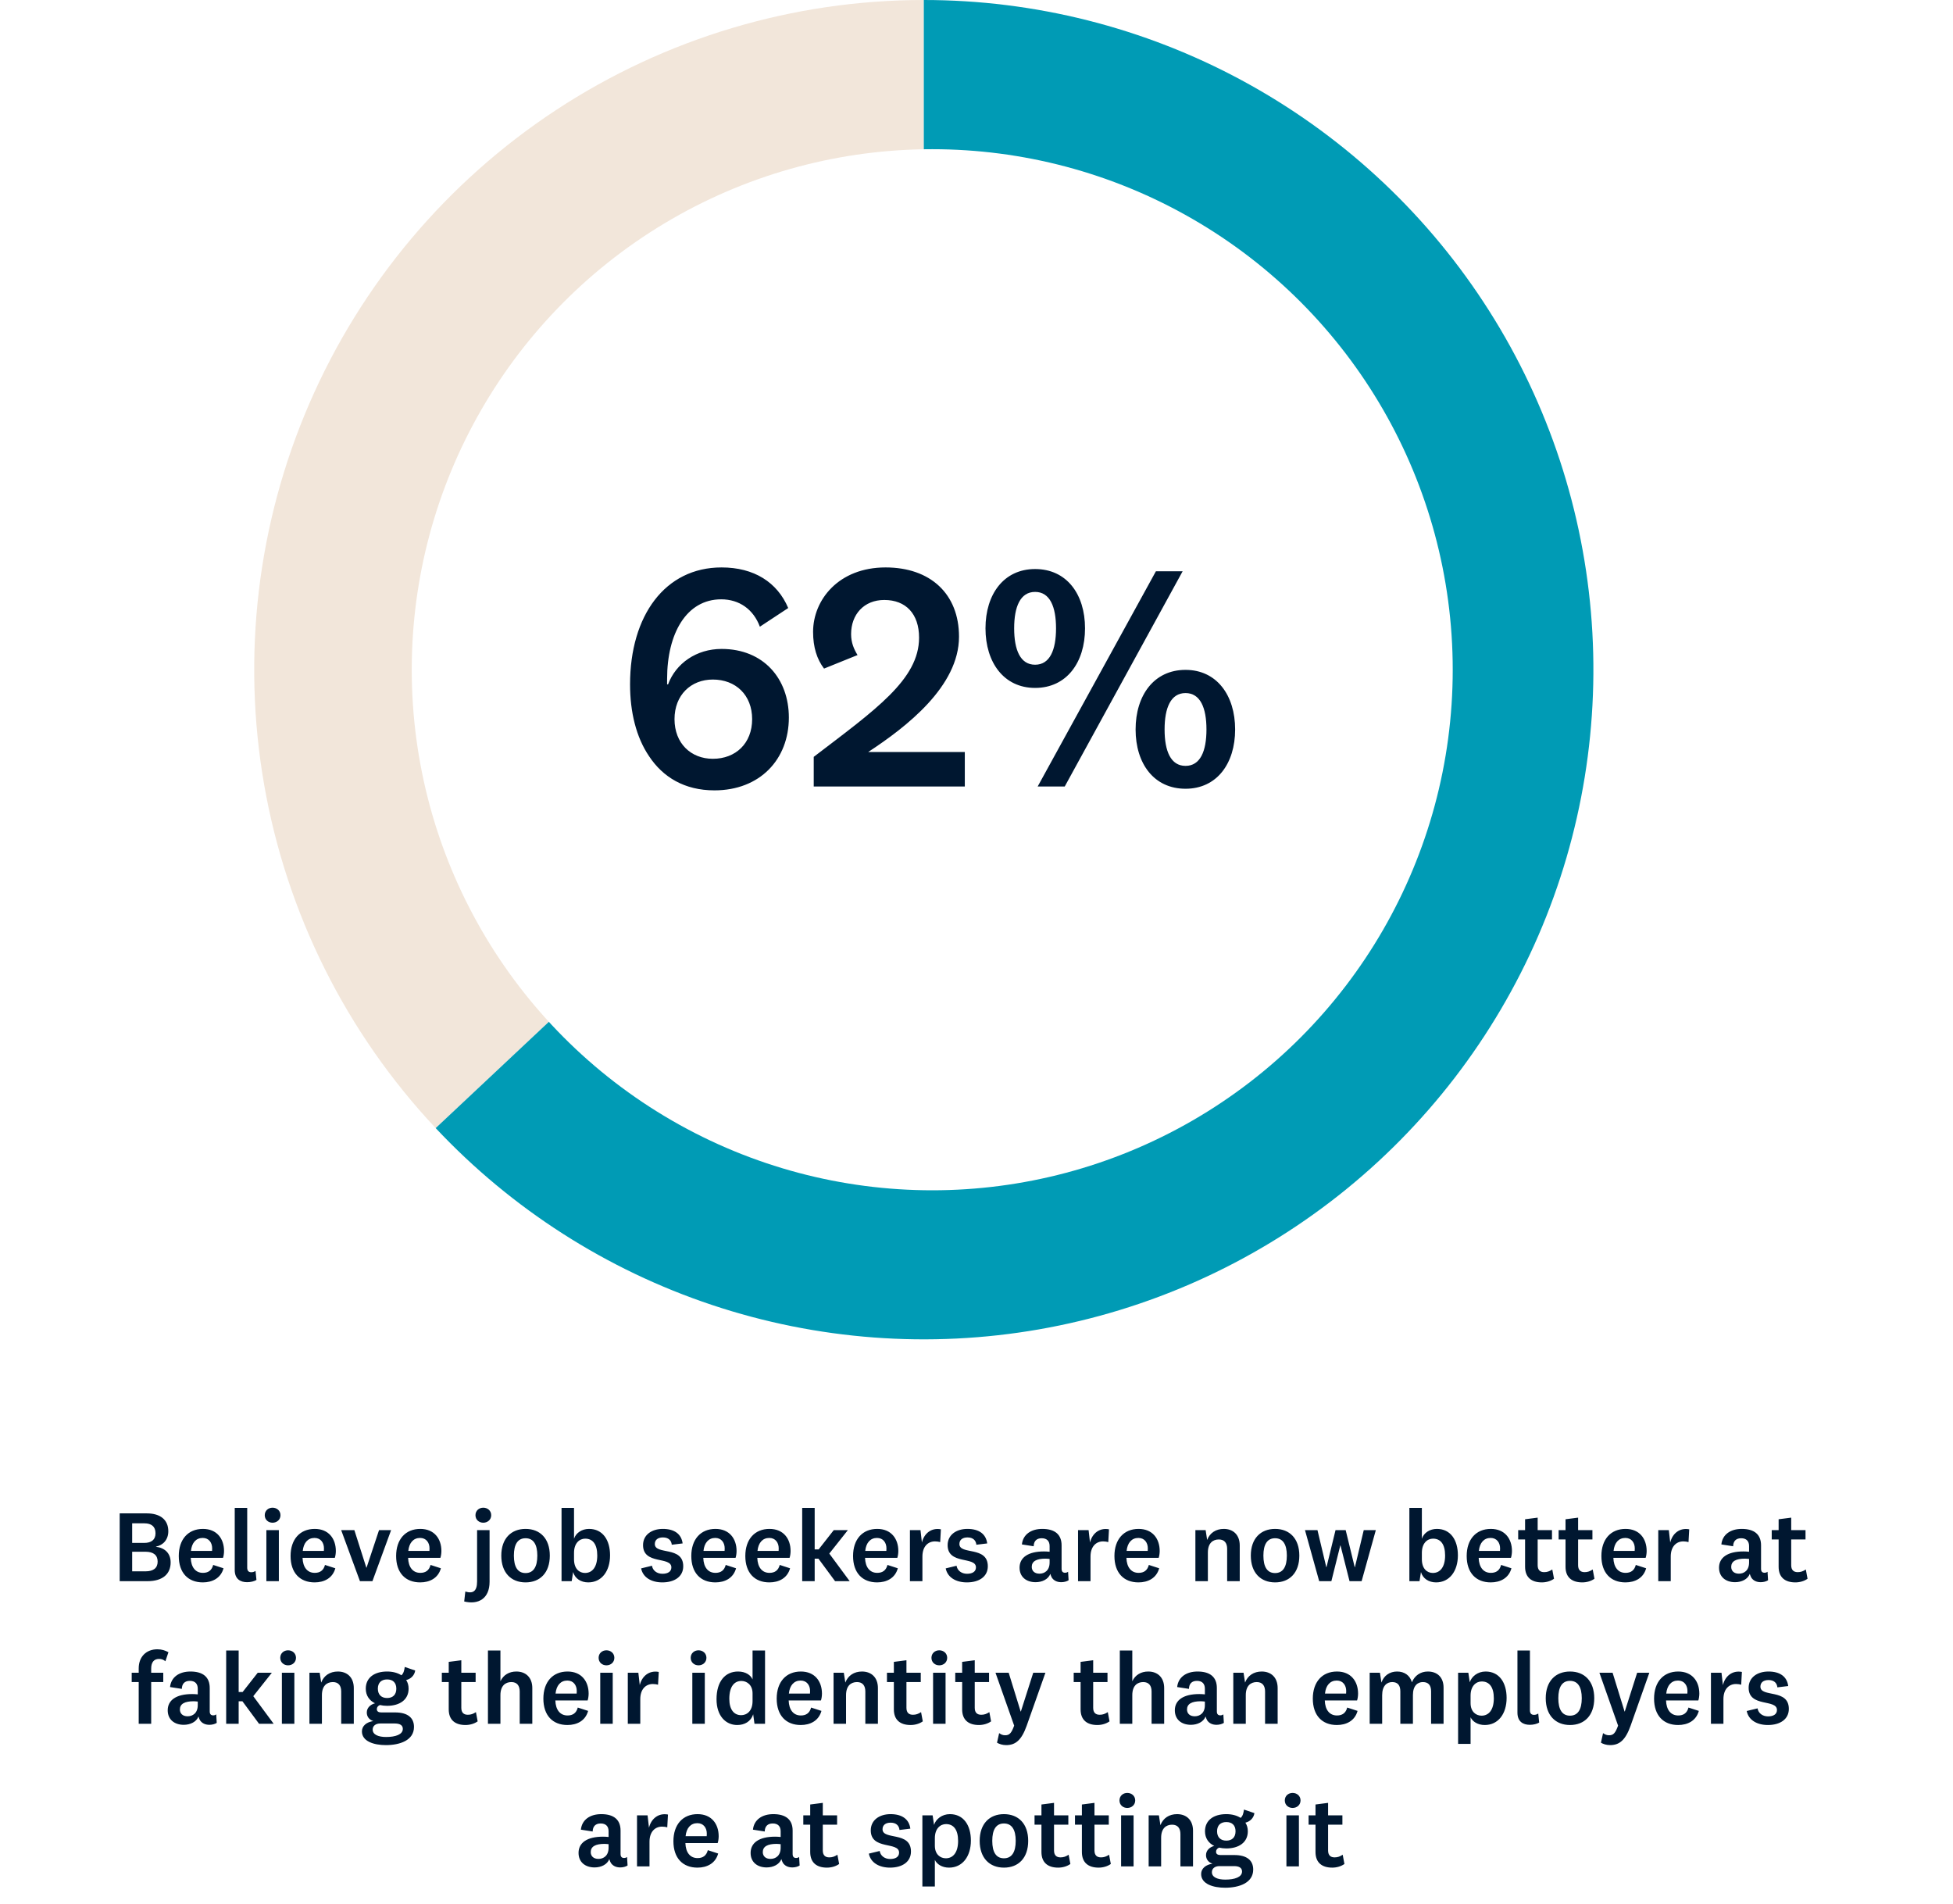 <svg width="315" height="307" viewBox="0 0 315 307" fill="none" xmlns="http://www.w3.org/2000/svg">
<rect width="315" height="307" fill="white"/>
<path d="M70.271 181.931C55.847 166.571 46.231 147.326 42.608 126.568C38.985 105.811 41.514 84.447 49.883 65.108C58.251 45.77 72.094 29.302 89.706 17.733C107.317 6.164 127.929 -2.51275e-07 149 0L149 32.4C134.25 32.4 119.822 36.715 107.494 44.813C95.166 52.911 85.476 64.439 79.618 77.976C73.76 91.513 71.99 106.467 74.526 120.998C77.062 135.528 83.793 148.999 93.89 159.752L70.271 181.931Z" fill="#F2E6DA"/>
<path d="M149 0C166.904 -7.82619e-07 184.528 4.451 200.284 12.953C216.041 21.455 229.437 33.741 239.267 48.706C249.097 63.67 255.052 80.844 256.597 98.681C258.142 116.519 255.228 134.46 248.118 150.892C241.007 167.324 229.923 181.73 215.862 192.814C201.802 203.899 185.206 211.314 167.568 214.392C149.931 217.47 131.804 216.115 114.82 210.449C97.837 204.783 82.528 194.983 70.271 181.931L93.89 159.752C102.469 168.888 113.186 175.748 125.074 179.714C136.963 183.681 149.651 184.629 161.998 182.474C174.344 180.319 185.961 175.129 195.804 167.37C205.646 159.611 213.405 149.527 218.382 138.024C223.36 126.522 225.399 113.963 224.318 101.477C223.237 88.99 219.068 76.969 212.187 66.494C205.306 56.019 195.929 47.419 184.899 41.467C173.869 35.516 161.533 32.4 149 32.4L149 0Z" fill="#009BB5"/>
<circle cx="150.361" cy="108.011" r="83.95" fill="white"/>
<path d="M127.132 98.057L122.56 101.07C121.52 98.265 119.234 96.654 116.325 96.654C110.714 96.654 107.597 102.161 107.597 109.487V110.37H107.752C108.999 106.993 112.324 104.655 116.377 104.655C123.183 104.655 127.235 109.487 127.235 115.721C127.235 122.476 122.56 127.463 115.234 127.463C110.402 127.463 106.921 125.333 104.687 121.956C102.609 118.891 101.622 114.838 101.622 110.37C101.622 99.252 107.285 91.511 116.377 91.511C121.624 91.511 125.365 93.9 127.132 98.057ZM121.313 115.981C121.313 112.085 118.663 109.591 114.974 109.591C111.441 109.591 108.792 112.085 108.792 115.981C108.792 119.878 111.441 122.372 114.974 122.372C118.663 122.372 121.313 119.878 121.313 115.981ZM155.614 121.281V126.84H131.247V122.06C141.171 114.475 148.237 109.591 148.237 102.837C148.237 98.992 146.106 96.758 142.625 96.758C139.352 96.758 137.274 99.096 137.274 102.265C137.274 103.668 137.742 104.707 138.313 105.642L132.91 107.824C131.767 106.318 131.143 104.395 131.143 101.901C131.143 96.758 135.248 91.511 142.833 91.511C150.055 91.511 154.679 95.771 154.679 102.681C154.679 110.682 146.21 117.228 140.028 121.281H155.614ZM166.951 91.77C172.042 91.77 175.004 95.823 175.004 101.33C175.004 106.837 172.042 110.942 166.951 110.942C161.911 110.942 158.95 106.837 158.95 101.33C158.95 95.823 161.911 91.77 166.951 91.77ZM167.366 126.84L186.434 92.134H190.746L171.731 126.84H167.366ZM166.951 95.459C164.561 95.459 163.574 97.849 163.574 101.33C163.574 104.811 164.561 107.201 166.951 107.201C169.341 107.201 170.328 104.811 170.328 101.33C170.328 97.849 169.341 95.459 166.951 95.459ZM191.214 108.032C196.253 108.032 199.215 112.137 199.215 117.644C199.215 123.151 196.253 127.203 191.214 127.203C186.122 127.203 183.161 123.151 183.161 117.644C183.161 112.137 186.122 108.032 191.214 108.032ZM191.214 111.773C188.824 111.773 187.837 114.163 187.837 117.644C187.837 121.125 188.824 123.515 191.214 123.515C193.604 123.515 194.591 121.125 194.591 117.644C194.591 114.163 193.604 111.773 191.214 111.773Z" fill="#001730"/>
<path d="M25.165 249.418V249.451C26.589 249.631 27.523 250.498 27.523 251.972C27.523 253.772 26.328 255 23.774 255H19.305V244.065H23.675C25.853 244.065 27.146 245.096 27.146 246.946C27.146 248.321 26.295 249.205 25.165 249.418ZM21.318 245.669V248.828H23.266C24.412 248.828 25.083 248.321 25.083 247.273C25.083 246.193 24.429 245.669 23.283 245.669H21.318ZM21.318 250.253V253.412H23.479C24.772 253.412 25.427 252.856 25.427 251.841C25.427 250.809 24.756 250.253 23.479 250.253H21.318ZM32.73 253.658C33.565 253.658 34.154 253.281 34.384 252.381L36.053 252.921C35.611 254.525 34.236 255.196 32.714 255.196C30.34 255.196 28.834 253.658 28.834 250.94C28.834 248.255 30.34 246.569 32.73 246.569C34.973 246.569 36.135 248.141 36.135 250.138C36.135 250.564 36.053 251.006 35.971 251.235H30.766C30.815 252.757 31.535 253.658 32.73 253.658ZM30.799 250.122H34.203C34.22 249.991 34.22 249.827 34.22 249.712C34.22 248.796 33.696 248.026 32.697 248.026C31.617 248.026 30.93 248.812 30.799 250.122ZM41.216 253.347L41.363 254.804C41.003 255.016 40.446 255.164 39.857 255.164C38.76 255.164 37.86 254.64 37.86 253.199V243.181H39.873V252.823C39.873 253.33 40.102 253.559 40.544 253.559C40.774 253.559 40.986 253.494 41.216 253.347ZM45.238 244.359C45.238 245.096 44.649 245.571 43.961 245.571C43.274 245.571 42.701 245.096 42.701 244.359C42.701 243.623 43.274 243.148 43.961 243.148C44.649 243.148 45.238 243.623 45.238 244.359ZM42.963 246.766H44.976V255H42.963V246.766ZM50.763 253.658C51.598 253.658 52.187 253.281 52.416 252.381L54.086 252.921C53.644 254.525 52.269 255.196 50.747 255.196C48.373 255.196 46.867 253.658 46.867 250.94C46.867 248.255 48.373 246.569 50.763 246.569C53.006 246.569 54.168 248.141 54.168 250.138C54.168 250.564 54.086 251.006 54.004 251.235H48.799C48.848 252.757 49.568 253.658 50.763 253.658ZM48.831 250.122H52.236C52.253 249.991 52.253 249.827 52.253 249.712C52.253 248.796 51.729 248.026 50.73 248.026C49.65 248.026 48.962 248.812 48.831 250.122ZM59.087 252.823H59.12L61.134 246.766H63.082L60.07 255H58.056L55.028 246.766H57.156L59.087 252.823ZM67.789 253.658C68.624 253.658 69.213 253.281 69.442 252.381L71.112 252.921C70.67 254.525 69.295 255.196 67.772 255.196C65.399 255.196 63.892 253.658 63.892 250.94C63.892 248.255 65.399 246.569 67.789 246.569C70.031 246.569 71.194 248.141 71.194 250.138C71.194 250.564 71.112 251.006 71.03 251.235H65.824C65.873 252.757 66.594 253.658 67.789 253.658ZM65.857 250.122H69.262C69.278 249.991 69.278 249.827 69.278 249.712C69.278 248.796 68.754 248.026 67.756 248.026C66.675 248.026 65.988 248.812 65.857 250.122ZM79.226 244.359C79.226 245.096 78.636 245.571 77.949 245.571C77.261 245.571 76.688 245.096 76.688 244.359C76.688 243.623 77.261 243.148 77.949 243.148C78.636 243.148 79.226 243.623 79.226 244.359ZM76.95 246.766H78.964V255.098C78.964 257.816 77.147 258.831 74.871 258.274L75.051 256.67C76.263 257.046 76.95 256.653 76.95 255.049V246.766ZM88.679 250.875C88.679 253.641 87.108 255.196 84.767 255.196C82.442 255.196 80.854 253.641 80.854 250.875C80.854 248.125 82.442 246.569 84.767 246.569C87.108 246.569 88.679 248.125 88.679 250.875ZM86.666 250.875C86.666 249.058 86.027 248.075 84.767 248.075C83.506 248.075 82.884 249.058 82.884 250.875C82.884 252.708 83.506 253.69 84.767 253.69C86.027 253.69 86.666 252.708 86.666 250.875ZM92.584 243.181V248.157C92.895 247.191 93.877 246.569 95.007 246.569C97.217 246.569 98.396 248.37 98.396 250.826C98.396 253.412 97.021 255.196 94.876 255.196C93.697 255.196 92.732 254.574 92.437 253.527L92.208 255H90.571V243.181H92.584ZM92.584 250.433V251.464C92.584 253.036 93.468 253.674 94.352 253.674C95.531 253.674 96.333 252.725 96.333 250.858C96.333 249.025 95.596 248.141 94.385 248.141C93.468 248.141 92.584 248.861 92.584 250.433ZM103.406 252.937L105.158 252.512C105.272 253.281 105.96 253.805 106.844 253.805C107.712 253.805 108.285 253.461 108.285 252.774C108.285 250.957 103.717 252.397 103.717 249.189C103.717 247.519 105.125 246.569 106.909 246.569C108.792 246.569 109.905 247.404 110.102 248.91L108.35 249.123C108.285 248.419 107.81 247.944 106.926 247.944C106.107 247.944 105.616 248.337 105.616 249.009C105.616 250.809 110.2 249.287 110.2 252.594C110.2 254.28 108.776 255.196 106.828 255.196C105.076 255.196 103.701 254.411 103.406 252.937ZM115.397 253.658C116.231 253.658 116.821 253.281 117.05 252.381L118.72 252.921C118.278 254.525 116.903 255.196 115.38 255.196C113.006 255.196 111.5 253.658 111.5 250.94C111.5 248.255 113.006 246.569 115.397 246.569C117.639 246.569 118.802 248.141 118.802 250.138C118.802 250.564 118.72 251.006 118.638 251.235H113.432C113.481 252.757 114.201 253.658 115.397 253.658ZM113.465 250.122H116.87C116.886 249.991 116.886 249.827 116.886 249.712C116.886 248.796 116.362 248.026 115.364 248.026C114.283 248.026 113.596 248.812 113.465 250.122ZM124.109 253.658C124.944 253.658 125.533 253.281 125.763 252.381L127.432 252.921C126.99 254.525 125.615 255.196 124.093 255.196C121.719 255.196 120.213 253.658 120.213 250.94C120.213 248.255 121.719 246.569 124.109 246.569C126.352 246.569 127.514 248.141 127.514 250.138C127.514 250.564 127.432 251.006 127.35 251.235H122.145C122.194 252.757 122.914 253.658 124.109 253.658ZM122.177 250.122H125.582C125.599 249.991 125.599 249.827 125.599 249.712C125.599 248.796 125.075 248.026 124.076 248.026C122.996 248.026 122.308 248.812 122.177 250.122ZM133.757 250.547L137.047 255H134.69L132.005 251.366H131.4V255H129.386V243.181H131.4V249.876H132.038L134.477 246.766H136.753L133.757 250.547ZM141.487 253.658C142.321 253.658 142.911 253.281 143.14 252.381L144.81 252.921C144.368 254.525 142.993 255.196 141.47 255.196C139.096 255.196 137.59 253.658 137.59 250.94C137.59 248.255 139.096 246.569 141.487 246.569C143.729 246.569 144.892 248.141 144.892 250.138C144.892 250.564 144.81 251.006 144.728 251.235H139.522C139.571 252.757 140.292 253.658 141.487 253.658ZM139.555 250.122H142.96C142.976 249.991 142.976 249.827 142.976 249.712C142.976 248.796 142.452 248.026 141.454 248.026C140.373 248.026 139.686 248.812 139.555 250.122ZM151.756 246.635L151.642 248.697C151.445 248.632 151.101 248.583 150.807 248.583C149.661 248.583 148.777 249.418 148.777 251.022V255H146.763V246.766H148.466L148.695 248.763C149.039 247.322 150.201 246.34 151.756 246.635ZM152.533 252.937L154.284 252.512C154.399 253.281 155.087 253.805 155.971 253.805C156.838 253.805 157.411 253.461 157.411 252.774C157.411 250.957 152.844 252.397 152.844 249.189C152.844 247.519 154.252 246.569 156.036 246.569C157.919 246.569 159.032 247.404 159.228 248.91L157.477 249.123C157.411 248.419 156.936 247.944 156.052 247.944C155.234 247.944 154.743 248.337 154.743 249.009C154.743 250.809 159.326 249.287 159.326 252.594C159.326 254.28 157.902 255.196 155.954 255.196C154.203 255.196 152.827 254.411 152.533 252.937ZM171.224 249.221V253.003C171.224 253.478 171.453 253.641 171.796 253.641C171.977 253.641 172.157 253.576 172.271 253.478L172.353 254.853C172.058 255.049 171.6 255.164 171.174 255.164C170.487 255.164 169.963 254.902 169.652 254.427C169.554 254.247 169.472 254.051 169.406 253.821C169.079 254.689 168.097 255.164 167.033 255.164C165.527 255.164 164.446 254.312 164.446 252.823C164.446 251.186 165.821 250.204 168.391 250.204C168.637 250.204 168.997 250.22 169.292 250.253V249.336C169.292 248.55 168.866 248.075 168.015 248.075C167.164 248.075 166.738 248.567 166.722 249.369L164.823 249.074C164.986 247.486 166.28 246.569 168.113 246.569C170.159 246.569 171.224 247.486 171.224 249.221ZM169.292 251.988V251.415C169.112 251.399 168.866 251.366 168.621 251.366C167.18 251.366 166.411 251.791 166.411 252.692C166.411 253.347 166.869 253.789 167.655 253.789C168.473 253.789 169.292 253.281 169.292 251.988ZM178.869 246.635L178.755 248.697C178.558 248.632 178.215 248.583 177.92 248.583C176.774 248.583 175.89 249.418 175.89 251.022V255H173.877V246.766H175.579L175.808 248.763C176.152 247.322 177.314 246.34 178.869 246.635ZM183.643 253.658C184.478 253.658 185.067 253.281 185.296 252.381L186.966 252.921C186.524 254.525 185.149 255.196 183.627 255.196C181.253 255.196 179.747 253.658 179.747 250.94C179.747 248.255 181.253 246.569 183.643 246.569C185.886 246.569 187.048 248.141 187.048 250.138C187.048 250.564 186.966 251.006 186.884 251.235H181.679C181.728 252.757 182.448 253.658 183.643 253.658ZM181.711 250.122H185.116C185.133 249.991 185.133 249.827 185.133 249.712C185.133 248.796 184.609 248.026 183.61 248.026C182.53 248.026 181.842 248.812 181.711 250.122ZM194.458 246.766L194.703 248.354C195.129 247.208 196.128 246.569 197.388 246.569C198.894 246.569 199.958 247.519 199.958 249.238V255H197.928V249.794C197.928 248.878 197.519 248.272 196.586 248.272C195.62 248.272 194.818 248.861 194.818 250.384V255H192.805V246.766H194.458ZM209.569 250.875C209.569 253.641 207.998 255.196 205.657 255.196C203.332 255.196 201.744 253.641 201.744 250.875C201.744 248.125 203.332 246.569 205.657 246.569C207.998 246.569 209.569 248.125 209.569 250.875ZM207.556 250.875C207.556 249.058 206.917 248.075 205.657 248.075C204.396 248.075 203.774 249.058 203.774 250.875C203.774 252.708 204.396 253.69 205.657 253.69C206.917 253.69 207.556 252.708 207.556 250.875ZM215.408 246.766H217.045L218.502 252.741H218.535L219.959 246.766H221.907L219.615 255H217.667L216.21 249.238H216.177L214.737 255H212.772L210.481 246.766H212.494L213.918 252.741H213.951L215.408 246.766ZM229.333 243.181V248.157C229.644 247.191 230.626 246.569 231.756 246.569C233.966 246.569 235.144 248.37 235.144 250.826C235.144 253.412 233.769 255.196 231.625 255.196C230.446 255.196 229.48 254.574 229.186 253.527L228.956 255H227.319V243.181H229.333ZM229.333 250.433V251.464C229.333 253.036 230.217 253.674 231.101 253.674C232.28 253.674 233.082 252.725 233.082 250.858C233.082 249.025 232.345 248.141 231.134 248.141C230.217 248.141 229.333 248.861 229.333 250.433ZM240.459 253.658C241.294 253.658 241.883 253.281 242.113 252.381L243.782 252.921C243.34 254.525 241.965 255.196 240.443 255.196C238.069 255.196 236.563 253.658 236.563 250.94C236.563 248.255 238.069 246.569 240.459 246.569C242.702 246.569 243.864 248.141 243.864 250.138C243.864 250.564 243.782 251.006 243.7 251.235H238.495C238.544 252.757 239.264 253.658 240.459 253.658ZM238.527 250.122H241.932C241.949 249.991 241.949 249.827 241.949 249.712C241.949 248.796 241.425 248.026 240.426 248.026C239.346 248.026 238.658 248.812 238.527 250.122ZM250.369 253.117L250.647 254.607C250.123 254.984 249.403 255.196 248.683 255.196C247.046 255.196 245.981 254.411 245.981 252.675V248.272H244.868V246.766H245.981V245.014L248.011 244.752V246.766H250.32V248.272H248.011V252.43C248.011 253.216 248.421 253.543 249.059 253.543C249.55 253.543 249.91 253.412 250.369 253.117ZM256.891 253.117L257.17 254.607C256.646 254.984 255.925 255.196 255.205 255.196C253.568 255.196 252.504 254.411 252.504 252.675V248.272H251.391V246.766H252.504V245.014L254.534 244.752V246.766H256.842V248.272H254.534V252.43C254.534 253.216 254.943 253.543 255.582 253.543C256.073 253.543 256.433 253.412 256.891 253.117ZM262.185 253.658C263.02 253.658 263.609 253.281 263.838 252.381L265.508 252.921C265.066 254.525 263.691 255.196 262.168 255.196C259.795 255.196 258.289 253.658 258.289 250.94C258.289 248.255 259.795 246.569 262.185 246.569C264.428 246.569 265.59 248.141 265.59 250.138C265.59 250.564 265.508 251.006 265.426 251.235H260.22C260.269 252.757 260.99 253.658 262.185 253.658ZM260.253 250.122H263.658C263.674 249.991 263.674 249.827 263.674 249.712C263.674 248.796 263.151 248.026 262.152 248.026C261.072 248.026 260.384 248.812 260.253 250.122ZM272.455 246.635L272.34 248.697C272.144 248.632 271.8 248.583 271.505 248.583C270.359 248.583 269.475 249.418 269.475 251.022V255H267.462V246.766H269.164L269.393 248.763C269.737 247.322 270.899 246.34 272.455 246.635ZM284.04 249.221V253.003C284.04 253.478 284.27 253.641 284.613 253.641C284.793 253.641 284.974 253.576 285.088 253.478L285.17 254.853C284.875 255.049 284.417 255.164 283.991 255.164C283.304 255.164 282.78 254.902 282.469 254.427C282.371 254.247 282.289 254.051 282.223 253.821C281.896 254.689 280.914 255.164 279.85 255.164C278.344 255.164 277.263 254.312 277.263 252.823C277.263 251.186 278.638 250.204 281.208 250.204C281.454 250.204 281.814 250.22 282.109 250.253V249.336C282.109 248.55 281.683 248.075 280.832 248.075C279.981 248.075 279.555 248.567 279.539 249.369L277.64 249.074C277.803 247.486 279.097 246.569 280.93 246.569C282.976 246.569 284.04 247.486 284.04 249.221ZM282.109 251.988V251.415C281.929 251.399 281.683 251.366 281.438 251.366C279.997 251.366 279.228 251.791 279.228 252.692C279.228 253.347 279.686 253.789 280.472 253.789C281.29 253.789 282.109 253.281 282.109 251.988ZM291.262 253.117L291.541 254.607C291.017 254.984 290.296 255.196 289.576 255.196C287.939 255.196 286.875 254.411 286.875 252.675V248.272H285.762V246.766H286.875V245.014L288.905 244.752V246.766H291.213V248.272H288.905V252.43C288.905 253.216 289.314 253.543 289.953 253.543C290.444 253.543 290.804 253.412 291.262 253.117ZM22.372 271.272H21.242V269.766H22.372V269.062C22.372 267.179 23.599 265.984 25.384 265.984C26.104 265.984 26.66 266.181 27.168 266.459L26.677 267.916C26.366 267.654 26.087 267.539 25.629 267.539C24.811 267.539 24.385 268.112 24.385 269.078V269.766H26.333V271.272H24.385V278H22.372V271.272ZM33.827 272.221V276.003C33.827 276.478 34.056 276.641 34.4 276.641C34.58 276.641 34.76 276.576 34.875 276.478L34.957 277.853C34.662 278.049 34.204 278.164 33.778 278.164C33.091 278.164 32.567 277.902 32.256 277.427C32.157 277.247 32.076 277.051 32.01 276.821C31.683 277.689 30.701 278.164 29.637 278.164C28.131 278.164 27.05 277.312 27.05 275.823C27.05 274.186 28.425 273.204 30.995 273.204C31.241 273.204 31.601 273.22 31.896 273.253V272.336C31.896 271.55 31.47 271.075 30.619 271.075C29.767 271.075 29.342 271.567 29.326 272.369L27.427 272.074C27.59 270.486 28.884 269.569 30.717 269.569C32.763 269.569 33.827 270.486 33.827 272.221ZM31.896 274.988V274.415C31.716 274.399 31.47 274.366 31.224 274.366C29.784 274.366 29.015 274.791 29.015 275.692C29.015 276.347 29.473 276.789 30.259 276.789C31.077 276.789 31.896 276.281 31.896 274.988ZM40.851 273.547L44.142 278H41.784L39.099 274.366H38.494V278H36.48V266.181H38.494V272.876H39.132L41.571 269.766H43.847L40.851 273.547ZM47.74 267.359C47.74 268.096 47.151 268.571 46.463 268.571C45.776 268.571 45.203 268.096 45.203 267.359C45.203 266.623 45.776 266.148 46.463 266.148C47.151 266.148 47.74 266.623 47.74 267.359ZM45.465 269.766H47.478V278H45.465V269.766ZM51.562 269.766L51.808 271.354C52.234 270.208 53.232 269.569 54.493 269.569C55.999 269.569 57.063 270.519 57.063 272.238V278H55.033V272.794C55.033 271.878 54.624 271.272 53.691 271.272C52.725 271.272 51.922 271.861 51.922 273.384V278H49.909V269.766H51.562ZM60.944 272.336C60.944 273.302 61.517 273.842 62.434 273.842C63.351 273.842 63.923 273.318 63.923 272.336C63.923 271.354 63.351 270.846 62.434 270.846C61.517 270.846 60.944 271.37 60.944 272.336ZM66.772 278.507C66.772 280.685 64.464 281.438 62.237 281.438C60.306 281.438 58.374 280.832 58.374 279.228C58.374 278.327 59.127 277.722 60.208 277.558C59.569 277.362 59.16 276.854 59.16 276.183C59.16 275.414 59.749 274.89 60.486 274.693C59.569 274.251 58.996 273.433 58.996 272.336C58.996 270.568 60.371 269.569 62.434 269.569C63.351 269.569 64.136 269.782 64.742 270.175C65.086 269.897 65.217 269.357 65.282 268.833L66.968 269.406C66.854 270.208 66.232 270.781 65.511 270.944C65.773 271.337 65.904 271.812 65.904 272.336C65.904 274.137 64.447 275.102 62.434 275.102C62.025 275.102 61.632 275.053 61.272 274.972C60.944 275.119 60.781 275.332 60.781 275.643C60.781 276.003 61.059 276.167 61.484 276.167H63.727C65.741 276.167 66.772 277.018 66.772 278.507ZM60.109 278.933C60.109 279.768 61.059 280.128 62.27 280.128C63.809 280.128 64.971 279.719 64.971 278.819C64.971 278.262 64.546 277.951 63.678 277.951H61.337C60.617 277.951 60.109 278.311 60.109 278.933ZM76.763 276.117L77.041 277.607C76.517 277.984 75.797 278.196 75.077 278.196C73.44 278.196 72.376 277.411 72.376 275.675V271.272H71.263V269.766H72.376V268.014L74.406 267.752V269.766H76.714V271.272H74.406V275.43C74.406 276.216 74.815 276.543 75.453 276.543C75.945 276.543 76.305 276.412 76.763 276.117ZM80.714 266.181V271.141C81.189 270.11 82.138 269.569 83.284 269.569C84.79 269.569 85.855 270.519 85.855 272.238V278H83.825V272.794C83.825 271.878 83.415 271.272 82.482 271.272C81.516 271.272 80.714 271.861 80.714 273.384V278H78.701V266.181H80.714ZM91.537 276.658C92.371 276.658 92.961 276.281 93.19 275.381L94.86 275.921C94.418 277.525 93.043 278.196 91.52 278.196C89.147 278.196 87.641 276.658 87.641 273.94C87.641 271.255 89.147 269.569 91.537 269.569C93.779 269.569 94.942 271.141 94.942 273.138C94.942 273.564 94.86 274.006 94.778 274.235H89.572C89.621 275.757 90.342 276.658 91.537 276.658ZM89.605 273.122H93.01C93.026 272.991 93.026 272.827 93.026 272.712C93.026 271.796 92.502 271.026 91.504 271.026C90.423 271.026 89.736 271.812 89.605 273.122ZM99.089 267.359C99.089 268.096 98.5 268.571 97.812 268.571C97.124 268.571 96.552 268.096 96.552 267.359C96.552 266.623 97.124 266.148 97.812 266.148C98.5 266.148 99.089 266.623 99.089 267.359ZM96.814 269.766H98.827V278H96.814V269.766ZM106.251 269.635L106.136 271.697C105.94 271.632 105.596 271.583 105.301 271.583C104.155 271.583 103.271 272.418 103.271 274.022V278H101.258V269.766H102.96L103.189 271.763C103.533 270.322 104.695 269.34 106.251 269.635ZM113.94 267.359C113.94 268.096 113.351 268.571 112.664 268.571C111.976 268.571 111.403 268.096 111.403 267.359C111.403 266.623 111.976 266.148 112.664 266.148C113.351 266.148 113.94 266.623 113.94 267.359ZM111.665 269.766H113.678V278H111.665V269.766ZM121.38 274.349V273.105C121.38 271.681 120.415 271.092 119.58 271.092C118.434 271.092 117.632 271.992 117.632 273.973C117.632 275.692 118.368 276.609 119.547 276.609C120.464 276.609 121.38 275.937 121.38 274.349ZM121.691 278L121.479 276.461C121.102 277.656 120.071 278.196 118.908 278.196C117.075 278.196 115.569 276.756 115.569 274.038C115.569 271.19 116.944 269.569 119.039 269.569C120.284 269.569 121.086 270.159 121.38 270.846V266.181H123.394V278H121.691ZM129.169 276.658C130.004 276.658 130.593 276.281 130.822 275.381L132.492 275.921C132.05 277.525 130.675 278.196 129.153 278.196C126.779 278.196 125.273 276.658 125.273 273.94C125.273 271.255 126.779 269.569 129.169 269.569C131.412 269.569 132.574 271.141 132.574 273.138C132.574 273.564 132.492 274.006 132.41 274.235H127.204C127.254 275.757 127.974 276.658 129.169 276.658ZM127.237 273.122H130.642C130.659 272.991 130.659 272.827 130.659 272.712C130.659 271.796 130.135 271.026 129.136 271.026C128.056 271.026 127.368 271.812 127.237 273.122ZM136.099 269.766L136.345 271.354C136.77 270.208 137.769 269.569 139.029 269.569C140.535 269.569 141.6 270.519 141.6 272.238V278H139.57V272.794C139.57 271.878 139.16 271.272 138.227 271.272C137.261 271.272 136.459 271.861 136.459 273.384V278H134.446V269.766H136.099ZM148.559 276.117L148.837 277.607C148.313 277.984 147.593 278.196 146.872 278.196C145.235 278.196 144.171 277.411 144.171 275.675V271.272H143.058V269.766H144.171V268.014L146.201 267.752V269.766H148.509V271.272H146.201V275.43C146.201 276.216 146.61 276.543 147.249 276.543C147.74 276.543 148.1 276.412 148.559 276.117ZM152.772 267.359C152.772 268.096 152.182 268.571 151.495 268.571C150.807 268.571 150.234 268.096 150.234 267.359C150.234 266.623 150.807 266.148 151.495 266.148C152.182 266.148 152.772 266.623 152.772 267.359ZM150.496 269.766H152.51V278H150.496V269.766ZM159.573 276.117L159.852 277.607C159.328 277.984 158.607 278.196 157.887 278.196C156.25 278.196 155.186 277.411 155.186 275.675V271.272H154.073V269.766H155.186V268.014L157.216 267.752V269.766H159.524V271.272H157.216V275.43C157.216 276.216 157.625 276.543 158.264 276.543C158.755 276.543 159.115 276.412 159.573 276.117ZM164.655 276.019L166.652 269.766H168.617L165.588 278.327C164.753 280.652 163.788 281.438 162.281 281.438C161.692 281.438 161.152 281.258 160.808 281.045L161.152 279.506C161.479 279.735 161.741 279.85 162.118 279.85C162.805 279.85 163.133 279.522 163.575 278.295L160.563 269.766H162.691L164.622 276.019H164.655ZM178.677 276.117L178.955 277.607C178.432 277.984 177.711 278.196 176.991 278.196C175.354 278.196 174.29 277.411 174.29 275.675V271.272H173.177V269.766H174.29V268.014L176.32 267.752V269.766H178.628V271.272H176.32V275.43C176.32 276.216 176.729 276.543 177.368 276.543C177.859 276.543 178.219 276.412 178.677 276.117ZM182.628 266.181V271.141C183.103 270.11 184.053 269.569 185.198 269.569C186.705 269.569 187.769 270.519 187.769 272.238V278H185.739V272.794C185.739 271.878 185.329 271.272 184.396 271.272C183.43 271.272 182.628 271.861 182.628 273.384V278H180.615V266.181H182.628ZM196.266 272.221V276.003C196.266 276.478 196.496 276.641 196.839 276.641C197.019 276.641 197.2 276.576 197.314 276.478L197.396 277.853C197.101 278.049 196.643 278.164 196.217 278.164C195.53 278.164 195.006 277.902 194.695 277.427C194.597 277.247 194.515 277.051 194.449 276.821C194.122 277.689 193.14 278.164 192.076 278.164C190.57 278.164 189.489 277.312 189.489 275.823C189.489 274.186 190.864 273.204 193.434 273.204C193.68 273.204 194.04 273.22 194.335 273.253V272.336C194.335 271.55 193.909 271.075 193.058 271.075C192.207 271.075 191.781 271.567 191.765 272.369L189.866 272.074C190.029 270.486 191.323 269.569 193.156 269.569C195.202 269.569 196.266 270.486 196.266 272.221ZM194.335 274.988V274.415C194.155 274.399 193.909 274.366 193.664 274.366C192.223 274.366 191.454 274.791 191.454 275.692C191.454 276.347 191.912 276.789 192.698 276.789C193.516 276.789 194.335 276.281 194.335 274.988ZM200.573 269.766L200.818 271.354C201.244 270.208 202.243 269.569 203.503 269.569C205.009 269.569 206.073 270.519 206.073 272.238V278H204.043V272.794C204.043 271.878 203.634 271.272 202.701 271.272C201.735 271.272 200.933 271.861 200.933 273.384V278H198.919V269.766H200.573ZM215.64 276.658C216.475 276.658 217.064 276.281 217.293 275.381L218.963 275.921C218.521 277.525 217.146 278.196 215.624 278.196C213.25 278.196 211.744 276.658 211.744 273.94C211.744 271.255 213.25 269.569 215.64 269.569C217.883 269.569 219.045 271.141 219.045 273.138C219.045 273.564 218.963 274.006 218.881 274.235H213.676C213.725 275.757 214.445 276.658 215.64 276.658ZM213.708 273.122H217.113C217.13 272.991 217.13 272.827 217.13 272.712C217.13 271.796 216.606 271.026 215.607 271.026C214.527 271.026 213.839 271.812 213.708 273.122ZM227.727 271.305C228.169 270.224 229.118 269.569 230.297 269.569C231.77 269.569 232.834 270.453 232.834 272.172V278H230.821V272.778C230.821 271.861 230.461 271.272 229.495 271.272C228.644 271.272 227.891 271.861 227.891 273.367V278H225.861V272.778C225.861 271.861 225.501 271.272 224.551 271.272C223.683 271.272 222.93 271.878 222.93 273.384V278H220.917V269.766H222.57L222.816 271.354C223.192 270.208 224.175 269.569 225.337 269.569C226.515 269.569 227.416 270.191 227.727 271.305ZM237.19 273.449V274.66C237.19 276.068 238.074 276.69 238.958 276.69C240.137 276.69 240.939 275.741 240.939 273.891C240.939 272.058 240.202 271.174 238.991 271.174C238.074 271.174 237.19 271.894 237.19 273.449ZM236.83 269.766L237.059 271.305C237.354 270.371 238.336 269.569 239.613 269.569C241.823 269.569 243.002 271.37 243.002 273.826C243.002 276.412 241.627 278.196 239.482 278.196C238.336 278.196 237.518 277.64 237.19 276.952V281.241H235.177V269.766H236.83ZM248.105 276.347L248.253 277.804C247.892 278.016 247.336 278.164 246.746 278.164C245.65 278.164 244.749 277.64 244.749 276.199V266.181H246.763V275.823C246.763 276.33 246.992 276.559 247.434 276.559C247.663 276.559 247.876 276.494 248.105 276.347ZM257.137 273.875C257.137 276.641 255.566 278.196 253.225 278.196C250.9 278.196 249.312 276.641 249.312 273.875C249.312 271.125 250.9 269.569 253.225 269.569C255.566 269.569 257.137 271.125 257.137 273.875ZM255.124 273.875C255.124 272.058 254.485 271.075 253.225 271.075C251.964 271.075 251.342 272.058 251.342 273.875C251.342 275.708 251.964 276.69 253.225 276.69C254.485 276.69 255.124 275.708 255.124 273.875ZM262.061 276.019L264.058 269.766H266.023L262.994 278.327C262.159 280.652 261.193 281.438 259.687 281.438C259.098 281.438 258.558 281.258 258.214 281.045L258.558 279.506C258.885 279.735 259.147 279.85 259.524 279.85C260.211 279.85 260.539 279.522 260.981 278.295L257.969 269.766H260.097L262.028 276.019H262.061ZM270.682 276.658C271.517 276.658 272.106 276.281 272.335 275.381L274.005 275.921C273.563 277.525 272.188 278.196 270.665 278.196C268.292 278.196 266.786 276.658 266.786 273.94C266.786 271.255 268.292 269.569 270.682 269.569C272.924 269.569 274.087 271.141 274.087 273.138C274.087 273.564 274.005 274.006 273.923 274.235H268.717C268.766 275.757 269.487 276.658 270.682 276.658ZM268.75 273.122H272.155C272.171 272.991 272.171 272.827 272.171 272.712C272.171 271.796 271.647 271.026 270.649 271.026C269.568 271.026 268.881 271.812 268.75 273.122ZM280.951 269.635L280.837 271.697C280.64 271.632 280.297 271.583 280.002 271.583C278.856 271.583 277.972 272.418 277.972 274.022V278H275.958V269.766H277.661L277.89 271.763C278.234 270.322 279.396 269.34 280.951 269.635ZM281.728 275.937L283.48 275.512C283.594 276.281 284.282 276.805 285.166 276.805C286.033 276.805 286.606 276.461 286.606 275.774C286.606 273.957 282.039 275.397 282.039 272.189C282.039 270.519 283.447 269.569 285.231 269.569C287.114 269.569 288.227 270.404 288.423 271.91L286.672 272.123C286.606 271.419 286.132 270.944 285.248 270.944C284.429 270.944 283.938 271.337 283.938 272.009C283.938 273.809 288.522 272.287 288.522 275.594C288.522 277.28 287.097 278.196 285.149 278.196C283.398 278.196 282.023 277.411 281.728 275.937ZM100.091 295.221V299.003C100.091 299.478 100.321 299.641 100.664 299.641C100.844 299.641 101.025 299.576 101.139 299.478L101.221 300.853C100.926 301.049 100.468 301.164 100.042 301.164C99.355 301.164 98.831 300.902 98.52 300.427C98.422 300.247 98.34 300.051 98.274 299.821C97.947 300.689 96.965 301.164 95.901 301.164C94.395 301.164 93.314 300.312 93.314 298.823C93.314 297.186 94.689 296.204 97.259 296.204C97.505 296.204 97.865 296.22 98.16 296.253V295.336C98.16 294.55 97.734 294.075 96.883 294.075C96.032 294.075 95.606 294.567 95.59 295.369L93.691 295.074C93.854 293.486 95.148 292.569 96.981 292.569C99.027 292.569 100.091 293.486 100.091 295.221ZM98.16 297.988V297.415C97.98 297.399 97.734 297.366 97.489 297.366C96.048 297.366 95.279 297.791 95.279 298.692C95.279 299.347 95.737 299.789 96.523 299.789C97.341 299.789 98.16 299.281 98.16 297.988ZM107.737 292.635L107.623 294.697C107.426 294.632 107.083 294.583 106.788 294.583C105.642 294.583 104.758 295.418 104.758 297.022V301H102.744V292.766H104.447L104.676 294.763C105.02 293.322 106.182 292.34 107.737 292.635ZM112.511 299.658C113.346 299.658 113.935 299.281 114.164 298.381L115.834 298.921C115.392 300.525 114.017 301.196 112.495 301.196C110.121 301.196 108.615 299.658 108.615 296.94C108.615 294.255 110.121 292.569 112.511 292.569C114.754 292.569 115.916 294.141 115.916 296.138C115.916 296.564 115.834 297.006 115.752 297.235H110.547C110.596 298.757 111.316 299.658 112.511 299.658ZM110.579 296.122H113.984C114.001 295.991 114.001 295.827 114.001 295.712C114.001 294.796 113.477 294.026 112.478 294.026C111.398 294.026 110.71 294.812 110.579 296.122ZM127.844 295.221V299.003C127.844 299.478 128.073 299.641 128.417 299.641C128.597 299.641 128.777 299.576 128.892 299.478L128.974 300.853C128.679 301.049 128.221 301.164 127.795 301.164C127.107 301.164 126.584 300.902 126.273 300.427C126.174 300.247 126.092 300.051 126.027 299.821C125.7 300.689 124.717 301.164 123.653 301.164C122.147 301.164 121.067 300.312 121.067 298.823C121.067 297.186 122.442 296.204 125.012 296.204C125.258 296.204 125.618 296.22 125.912 296.253V295.336C125.912 294.55 125.487 294.075 124.636 294.075C123.784 294.075 123.359 294.567 123.342 295.369L121.443 295.074C121.607 293.486 122.9 292.569 124.734 292.569C126.78 292.569 127.844 293.486 127.844 295.221ZM125.912 297.988V297.415C125.732 297.399 125.487 297.366 125.241 297.366C123.801 297.366 123.031 297.791 123.031 298.692C123.031 299.347 123.49 299.789 124.275 299.789C125.094 299.789 125.912 299.281 125.912 297.988ZM135.066 299.117L135.344 300.607C134.82 300.984 134.1 301.196 133.38 301.196C131.743 301.196 130.679 300.411 130.679 298.675V294.272H129.565V292.766H130.679V291.014L132.709 290.752V292.766H135.017V294.272H132.709V298.43C132.709 299.216 133.118 299.543 133.756 299.543C134.247 299.543 134.608 299.412 135.066 299.117ZM140.135 298.937L141.887 298.512C142.001 299.281 142.689 299.805 143.573 299.805C144.441 299.805 145.014 299.461 145.014 298.774C145.014 296.957 140.446 298.397 140.446 295.189C140.446 293.519 141.854 292.569 143.638 292.569C145.521 292.569 146.634 293.404 146.831 294.91L145.079 295.123C145.014 294.419 144.539 293.944 143.655 293.944C142.836 293.944 142.345 294.337 142.345 295.009C142.345 296.809 146.929 295.287 146.929 298.594C146.929 300.28 145.505 301.196 143.557 301.196C141.805 301.196 140.43 300.411 140.135 298.937ZM150.783 296.449V297.66C150.783 299.068 151.667 299.69 152.551 299.69C153.73 299.69 154.532 298.741 154.532 296.891C154.532 295.058 153.795 294.174 152.584 294.174C151.667 294.174 150.783 294.894 150.783 296.449ZM150.423 292.766L150.652 294.305C150.947 293.371 151.929 292.569 153.206 292.569C155.416 292.569 156.595 294.37 156.595 296.826C156.595 299.412 155.22 301.196 153.075 301.196C151.929 301.196 151.111 300.64 150.783 299.952V304.241H148.77V292.766H150.423ZM165.838 296.875C165.838 299.641 164.267 301.196 161.926 301.196C159.601 301.196 158.013 299.641 158.013 296.875C158.013 294.125 159.601 292.569 161.926 292.569C164.267 292.569 165.838 294.125 165.838 296.875ZM163.825 296.875C163.825 295.058 163.186 294.075 161.926 294.075C160.665 294.075 160.043 295.058 160.043 296.875C160.043 298.708 160.665 299.69 161.926 299.69C163.186 299.69 163.825 298.708 163.825 296.875ZM172.362 299.117L172.641 300.607C172.117 300.984 171.397 301.196 170.676 301.196C169.039 301.196 167.975 300.411 167.975 298.675V294.272H166.862V292.766H167.975V291.014L170.005 290.752V292.766H172.313V294.272H170.005V298.43C170.005 299.216 170.414 299.543 171.053 299.543C171.544 299.543 171.904 299.412 172.362 299.117ZM178.885 299.117L179.163 300.607C178.639 300.984 177.919 301.196 177.199 301.196C175.562 301.196 174.498 300.411 174.498 298.675V294.272H173.385V292.766H174.498V291.014L176.528 290.752V292.766H178.836V294.272H176.528V298.43C176.528 299.216 176.937 299.543 177.575 299.543C178.066 299.543 178.427 299.412 178.885 299.117ZM183.098 290.359C183.098 291.096 182.509 291.571 181.821 291.571C181.134 291.571 180.561 291.096 180.561 290.359C180.561 289.623 181.134 289.148 181.821 289.148C182.509 289.148 183.098 289.623 183.098 290.359ZM180.823 292.766H182.836V301H180.823V292.766ZM186.92 292.766L187.166 294.354C187.591 293.208 188.59 292.569 189.851 292.569C191.357 292.569 192.421 293.519 192.421 295.238V301H190.391V295.794C190.391 294.878 189.982 294.272 189.048 294.272C188.083 294.272 187.28 294.861 187.28 296.384V301H185.267V292.766H186.92ZM196.302 295.336C196.302 296.302 196.875 296.842 197.792 296.842C198.709 296.842 199.281 296.318 199.281 295.336C199.281 294.354 198.709 293.846 197.792 293.846C196.875 293.846 196.302 294.37 196.302 295.336ZM202.13 301.507C202.13 303.685 199.822 304.438 197.595 304.438C195.664 304.438 193.732 303.832 193.732 302.228C193.732 301.327 194.485 300.722 195.565 300.558C194.927 300.362 194.518 299.854 194.518 299.183C194.518 298.414 195.107 297.89 195.844 297.693C194.927 297.251 194.354 296.433 194.354 295.336C194.354 293.568 195.729 292.569 197.792 292.569C198.709 292.569 199.494 292.782 200.1 293.175C200.444 292.897 200.575 292.357 200.64 291.833L202.326 292.406C202.212 293.208 201.59 293.781 200.869 293.944C201.131 294.337 201.262 294.812 201.262 295.336C201.262 297.137 199.805 298.102 197.792 298.102C197.383 298.102 196.99 298.053 196.629 297.972C196.302 298.119 196.138 298.332 196.138 298.643C196.138 299.003 196.417 299.167 196.842 299.167H199.085C201.099 299.167 202.13 300.018 202.13 301.507ZM195.467 301.933C195.467 302.768 196.417 303.128 197.628 303.128C199.167 303.128 200.329 302.719 200.329 301.819C200.329 301.262 199.904 300.951 199.036 300.951H196.695C195.975 300.951 195.467 301.311 195.467 301.933ZM209.764 290.359C209.764 291.096 209.174 291.571 208.487 291.571C207.799 291.571 207.226 291.096 207.226 290.359C207.226 289.623 207.799 289.148 208.487 289.148C209.174 289.148 209.764 289.623 209.764 290.359ZM207.488 292.766H209.502V301H207.488V292.766ZM216.565 299.117L216.843 300.607C216.32 300.984 215.599 301.196 214.879 301.196C213.242 301.196 212.178 300.411 212.178 298.675V294.272H211.065V292.766H212.178V291.014L214.208 290.752V292.766H216.516V294.272H214.208V298.43C214.208 299.216 214.617 299.543 215.256 299.543C215.747 299.543 216.107 299.412 216.565 299.117Z" fill="#001730"/>
</svg>
